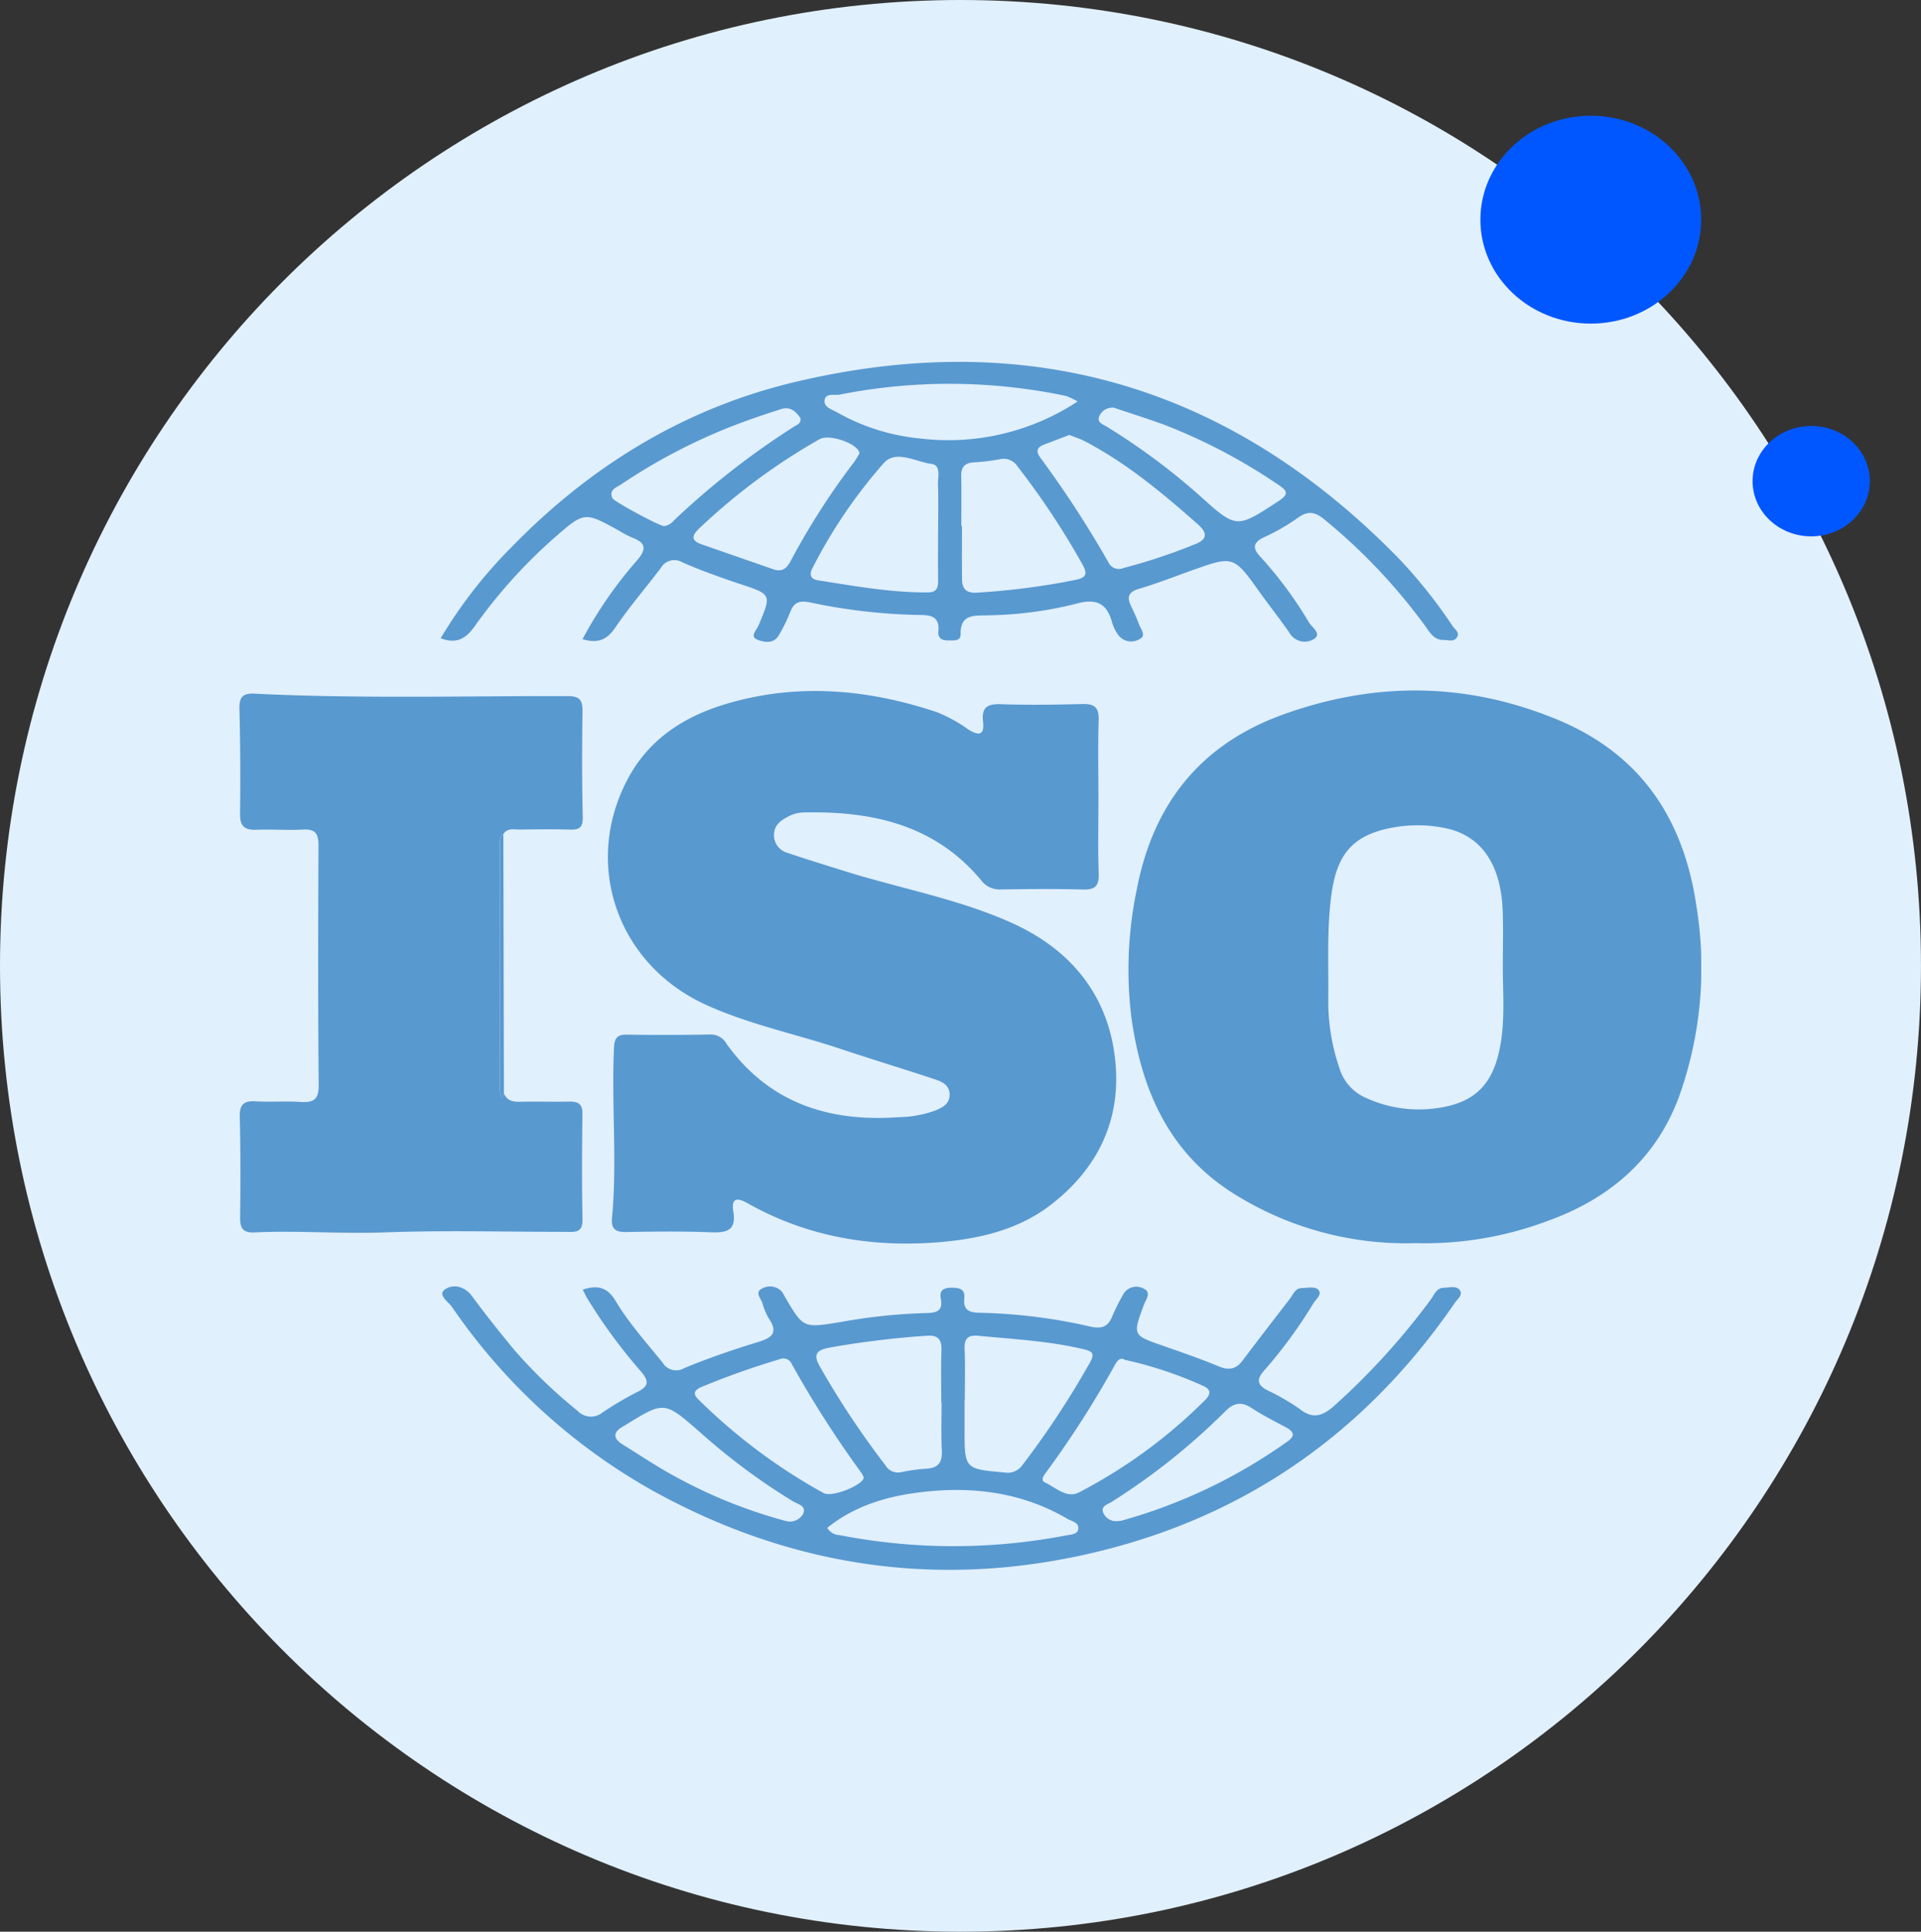 <svg xmlns="http://www.w3.org/2000/svg" xmlns:xlink="http://www.w3.org/1999/xlink" width="315.404" height="317.121" viewBox="0 0 315.404 317.121">
  <rect x="0" y="0" width="315.404" height="317.121" fill="#333333" stroke="none"/>
  <defs>
    <clipPath id="clip-path">
      <rect id="Rectangle_19053" data-name="Rectangle 19053" width="240.004" height="198.312" fill="#5899d0"/>
    </clipPath>
  </defs>
  <g id="Group_78188" data-name="Group 78188" transform="translate(-4478.095 4483.5)">
    <g id="Group_78187" data-name="Group 78187">
      <path id="Union_381" data-name="Union 381" d="M157.7,0c87.1,0,157.7,70.99,157.7,158.561S244.8,317.122,157.7,317.122,0,246.132,0,158.561,70.606,0,157.7,0Z" transform="translate(4478.095 -4483.5)" fill="#e1f0fd"/>
      <ellipse id="Ellipse_1729" data-name="Ellipse 1729" cx="18.128" cy="17.062" rx="18.128" ry="17.062" transform="translate(4721.155 -4464.5)" fill="#0057ff"/>
      <g id="Group_78185" data-name="Group 78185" transform="translate(4517.408 -4424.096)">
        <g id="Group_78182" data-name="Group 78182" clip-path="url(#clip-path)">
          <path id="Path_81472" data-name="Path 81472" d="M193.17,144.678a53.083,53.083,0,0,1-29.111-7.628c-11.2-6.658-15.894-17.119-17.608-29.4a64.21,64.21,0,0,1,.911-21.175c2.693-13.874,10.389-23.676,24.005-28.58,15.067-5.427,29.947-5.321,44.791.743C230.011,64.3,237.106,74.925,239.227,89.4a62.811,62.811,0,0,1-2.842,31.17c-3.754,10.232-11.371,16.78-21.541,20.444a57.245,57.245,0,0,1-21.674,3.666m14.256-44.863c0-3.25.1-6.505-.02-9.751-.279-7.578-3.533-12.33-9.451-13.527a22.692,22.692,0,0,0-8.795-.051c-6.268,1.215-8.909,4.25-9.828,10.684-.839,5.869-.481,11.758-.561,17.64a33.737,33.737,0,0,0,1.809,11.06,7.745,7.745,0,0,0,4.25,4.9,20.8,20.8,0,0,0,11.284,1.809c6.564-.766,9.707-3.774,10.9-10.314.755-4.133.456-8.3.411-12.455" fill="#5899d0"/>
          <path id="Path_81473" data-name="Path 81473" d="M141.035,71.562c0,4.165-.1,8.333.045,12.494.07,2.042-.644,2.623-2.614,2.569-4.471-.12-8.947-.075-13.42-.011a3.8,3.8,0,0,1-3.325-1.576c-7.683-9.17-18.081-11.346-29.361-11.058a5.668,5.668,0,0,0-2.32.7c-1.2.612-2.267,1.421-2.272,2.973A2.99,2.99,0,0,0,90,80.606c3.064,1.054,6.169,1.993,9.262,2.964,9.194,2.885,18.8,4.586,27.6,8.562,9.556,4.319,15.785,11.753,16.924,22.461,1.036,9.731-2.745,17.691-10.439,23.694-5.3,4.14-11.657,5.647-18.166,6.209-11.163.964-21.877-.788-31.757-6.372-1.8-1.016-2.69-.8-2.329,1.389.5,3.059-1.048,3.487-3.632,3.387-4.67-.18-9.352-.13-14.027-.044-1.739.031-2.427-.577-2.267-2.285.873-9.307-.1-18.639.328-27.955.069-1.519.465-2.188,2.09-2.165q6.861.1,13.725-.024A2.968,2.968,0,0,1,80,111.993C86.98,121.681,96.773,124.825,108.25,124a18.639,18.639,0,0,0,5.964-1.079c1.148-.479,2.289-.995,2.384-2.465.1-1.528-1.037-2.208-2.18-2.591-5.195-1.735-10.443-3.312-15.637-5.048-7.4-2.474-15.106-4.027-22.256-7.3C62,98.857,56.309,82.422,63.788,68.415c3.415-6.4,9.087-10.1,15.76-12.145,11.761-3.609,23.485-2.6,35.016,1.258a24.293,24.293,0,0,1,5.055,2.786c1.643,1.043,2.74,1.147,2.469-1.235-.266-2.343.68-2.952,2.926-2.875,4.467.152,8.946.084,13.417-.029,1.941-.049,2.706.546,2.642,2.588-.134,4.263-.041,8.532-.038,12.8" fill="#5899d0"/>
          <path id="Path_81474" data-name="Path 81474" d="M43.42,120.1c.526,1.223,1.511,1.4,2.727,1.371,2.641-.068,5.285.036,7.926-.025,1.454-.033,2.263.284,2.241,2-.073,5.787-.1,11.576.013,17.361.045,2.3-1.375,2.022-2.8,2.021-9.942,0-19.893-.276-29.821.091-7.092.262-14.158-.34-21.23,0-1.96.093-2.386-.75-2.364-2.514.07-5.482.081-10.967-.055-16.447-.05-2.033.639-2.683,2.618-2.56,2.429.151,4.881-.063,7.309.1,2.136.145,3.055-.336,3.032-2.776-.123-13.1-.1-26.193-.034-39.289.009-1.926-.473-2.77-2.544-2.651-2.531.146-5.082-.072-7.618.034C.9,76.886.078,76.3.1,74.237Q.214,65.56,0,56.879c-.044-1.89.607-2.5,2.452-2.408,17.154.849,34.321.37,51.484.4,1.912,0,2.417.664,2.391,2.47-.081,5.785-.1,11.576.043,17.359.043,1.7-.505,2.126-2.041,2.088-2.742-.07-5.487-.046-8.23-.008-.969.013-2.076-.332-2.774.747-.742.614-.57,1.469-.57,2.262q-.01,19.8,0,39.594a8.091,8.091,0,0,0,.231,1.363,3.407,3.407,0,0,0,.354-.357.82.82,0,0,0,.075-.292" fill="#5899d0"/>
          <path id="Path_81475" data-name="Path 81475" d="M56.358,152.31c2.529-.838,4.111-.3,5.378,1.819,2.19,3.668,5.065,6.848,7.743,10.165a2.592,2.592,0,0,0,3.586.885c3.931-1.628,7.978-3.007,12.05-4.254,2.294-.7,3.422-1.5,1.794-3.888a10.84,10.84,0,0,1-1.048-2.524c-.28-.79-1.27-1.822-.077-2.361a2.612,2.612,0,0,1,3.335.559,7.341,7.341,0,0,1,.45.795c3.052,5.2,3.038,5.111,9.179,4.118a92.048,92.048,0,0,1,13.909-1.466c1.621-.014,2.915-.225,2.5-2.341-.271-1.382.428-1.805,1.693-1.821s2.326.138,2.159,1.748c-.21,2.024.952,2.348,2.6,2.365a88.945,88.945,0,0,1,18.085,2.267c1.807.395,2.9.1,3.6-1.664a35.8,35.8,0,0,1,1.767-3.539,2.462,2.462,0,0,1,3.44-1.006c1.294.6.308,1.8-.006,2.647-1.841,5-1.856,4.967,3.1,6.7,3.066,1.073,6.145,2.127,9.14,3.376,1.681.7,2.87.524,3.968-.937,2.56-3.406,5.17-6.775,7.773-10.149.539-.7.844-1.723,1.945-1.752.9-.024,2.132-.263,2.641.211.848.789-.311,1.594-.737,2.3a77.744,77.744,0,0,1-8.089,11.045c-1.358,1.546-1.055,2.374.565,3.243a34.492,34.492,0,0,1,5.266,3.048c2.288,1.818,3.945,1.06,5.8-.625a116,116,0,0,0,15.737-17.34c.574-.785.928-1.92,2.167-1.933.886-.01,2.014-.386,2.587.389s-.378,1.469-.8,2.088c-15.385,22.4-36.38,36.482-63.038,41.819-24.167,4.838-47.167.884-68.612-10.952A97.98,97.98,0,0,1,34.9,155.156c-.581-.831-2.418-2-1.168-2.873,1.329-.933,3.223-.594,4.5,1.154,2.215,3.027,4.574,5.953,6.96,8.85A82.508,82.508,0,0,0,55.506,172.2a3.016,3.016,0,0,0,4.11.28,53.789,53.789,0,0,1,5.773-3.4c1.777-.879,1.867-1.725.646-3.2a88.088,88.088,0,0,1-9-12.256c-.195-.34-.359-.7-.676-1.318m62.735,18.228h-.034c0,1.518,0,3.036,0,4.555-.018,6.671-.017,6.656,6.526,7.237a2.956,2.956,0,0,0,2.923-1.153A144.6,144.6,0,0,0,139.686,164.2c.819-1.482.247-1.794-1.167-2.127-5.641-1.328-11.4-1.633-17.133-2.179-1.672-.159-2.4.328-2.326,2.139.123,2.829.033,5.668.033,8.5m-3.8.293h-.055c0-2.843-.077-5.69.027-8.529.069-1.862-.622-2.574-2.486-2.411a147.2,147.2,0,0,0-15.994,1.962c-1.892.376-2.677,1.015-1.514,3.038a140.606,140.606,0,0,0,10.767,16.225,2.407,2.407,0,0,0,2.578,1.172,29.809,29.809,0,0,1,4.206-.578c1.939-.119,2.6-1.06,2.5-2.958-.129-2.634-.033-5.28-.033-7.921M102.5,183.147a4.122,4.122,0,0,0-.371-.74,172.457,172.457,0,0,1-11.436-17.873,1.508,1.508,0,0,0-2.011-.794,130.639,130.639,0,0,0-12.858,4.567c-1.062.472-1.478,1.05-.493,2.006a93.265,93.265,0,0,0,20.6,15.406c1.381.747,6.525-1.348,6.571-2.572m42.909-19.3c-.868-.525-1.313.173-1.732.932a162.616,162.616,0,0,1-11.118,17.37c-.375.514-1.147,1.428-.311,1.817,1.761.818,3.568,2.661,5.565,1.646a83.861,83.861,0,0,0,20.743-15.185c.923-.907,1.026-1.721-.336-2.314a64.045,64.045,0,0,0-12.811-4.266m-48.9,27.568a2.391,2.391,0,0,0,1.982,1.189,97.574,97.574,0,0,0,37.172.068c.77-.152,1.879-.147,2.048-.985.23-1.143-1.05-1.329-1.78-1.757-7.7-4.513-16.118-5.424-24.731-4.278-5.214.694-10.3,2.237-14.691,5.763m47.727-1.112a3.625,3.625,0,0,0,.6-.066,87.087,87.087,0,0,0,27.249-13.006c1.446-1.019.893-1.711-.371-2.375-1.88-.989-3.783-1.96-5.555-3.123-1.664-1.092-2.909-.832-4.264.518a107.768,107.768,0,0,1-18.716,14.919c-.614.386-1.755.671-1.386,1.694a2.285,2.285,0,0,0,2.44,1.439M89.7,190.295a2.521,2.521,0,0,0,2.819-1.11c.669-1.391-.856-1.659-1.6-2.1a104.579,104.579,0,0,1-15.361-11.422c-5.8-5.057-5.788-5.069-12.2-1.109-.087.054-.171.111-.26.159-1.806.966-1.833,2-.1,3.071,2.758,1.707,5.458,3.523,8.3,5.074a81.654,81.654,0,0,0,18.4,7.435" fill="#5899d0"/>
          <path id="Path_81476" data-name="Path 81476" d="M56.325,45.527a68.912,68.912,0,0,1,8.967-12.948c1.568-1.814,1.457-2.882-.808-3.724a16.628,16.628,0,0,1-2.155-1.136c-5.595-3.089-5.66-3.164-10.453,1.015A84.473,84.473,0,0,0,38.633,43.4c-1.4,1.959-2.91,3-5.591,1.975a76.959,76.959,0,0,1,11.7-15.031C57.725,17.035,73.137,7.595,91.257,3.3c38.374-9.106,71.444.707,99,28.883a81.08,81.08,0,0,1,8.92,11.179c.375.551,1.2,1.056.751,1.823-.5.853-1.464.459-2.238.472-1.428.024-2.116-1.032-2.823-2.039a94.029,94.029,0,0,0-16.659-17.679c-1.563-1.317-2.764-1.575-4.495-.285a34.09,34.09,0,0,1-5.546,3.17c-1.87.908-1.788,1.87-.5,3.22a64.945,64.945,0,0,1,7.94,10.751c.495.8,2.142,1.842.815,2.707a2.866,2.866,0,0,1-4-.986c-1.554-2.253-3.26-4.4-4.853-6.628-4.352-6.086-4.341-6.09-11.209-3.643-2.867,1.022-5.707,2.141-8.622,3-1.736.513-2.094,1.312-1.346,2.85.488,1,.951,2.022,1.341,3.066.293.783,1.212,1.838.029,2.368A2.613,2.613,0,0,1,144.425,45a6.406,6.406,0,0,1-1.125-2.146c-.866-3.29-2.682-4.066-6-3.123a63.06,63.06,0,0,1-14.46,1.881c-1.994.091-4.509-.33-4.432,3.085.029,1.258-1.269,1.014-2.155,1.03-.984.019-1.6-.448-1.5-1.457.255-2.568-1.35-2.72-3.268-2.716a93.921,93.921,0,0,1-17.807-2.064c-1.767-.336-2.625-.034-3.249,1.59A26,26,0,0,1,88.55,44.9c-.871,1.481-2.476,1.128-3.545.693-1.244-.506-.084-1.587.213-2.294,2.169-5.159,2.177-5.1-3.051-6.843-3.176-1.061-6.343-2.185-9.408-3.525a2.583,2.583,0,0,0-3.617.969c-2.45,3.235-5.118,6.317-7.392,9.668-1.354,2-2.817,2.743-5.425,1.957m58.381-17.8h.013c0-2.531.062-5.063-.026-7.591-.043-1.224.565-3.17-1.1-3.388-2.587-.34-5.78-2.341-7.789-.143A83.039,83.039,0,0,0,94.068,33.892c-.574,1.08-.232,1.794.921,1.973,5.99.93,11.962,2.031,18.064,1.984,1.392-.01,1.68-.732,1.664-1.919-.036-2.732-.011-5.466-.011-8.2m3.812-.79h.113c0,2.934-.027,5.867.012,8.8.021,1.592.787,2.275,2.493,2.147a117.641,117.641,0,0,0,16.221-2.111c1.662-.361,1.914-.958,1.1-2.438a129.3,129.3,0,0,0-10.712-16.184,2.7,2.7,0,0,0-2.877-1.172,32.009,32.009,0,0,1-4.2.515c-1.515.068-2.189.7-2.159,2.243.053,2.732.015,5.467.015,8.2M136.252,12c-1.413.54-2.73,1.057-4.057,1.546-1.247.461-1.511,1.108-.655,2.244a174.284,174.284,0,0,1,11.112,17.074,1.876,1.876,0,0,0,2.458.991,94.528,94.528,0,0,0,11.539-3.817c2.234-.8,2.418-1.857.712-3.366-5.783-5.113-11.694-10.058-18.592-13.654-.8-.415-1.672-.681-2.517-1.018m-34.457,3.056c-.027-1.547-4.889-3.3-6.548-2.358A101.123,101.123,0,0,0,75.473,27.364c-1.212,1.156-1.364,1.977.4,2.591q5.9,2.051,11.79,4.1c1.47.515,2.219-.182,2.875-1.428A118.938,118.938,0,0,1,100.88,16.5c.363-.482.649-1.021.915-1.445m35.821-8.546a11.562,11.562,0,0,0-1.91-.913,92.708,92.708,0,0,0-37.175-.213c-.857.17-2.4-.372-2.464,1.058-.043,1.061,1.319,1.416,2.174,1.912a34.171,34.171,0,0,0,13.572,4.232,38.592,38.592,0,0,0,25.8-6.076m-45.5,2.72c-.739-1.042-1.636-1.965-3.186-1.469C87,8.376,85.083,9.007,83.187,9.7A93.837,93.837,0,0,0,62.669,20.118c-.74.5-2.04.836-1.44,2.252.24.568,7.8,4.607,8.462,4.588a2.316,2.316,0,0,0,1.558-.842A130.369,130.369,0,0,1,91.067,10.63c.491-.32,1.165-.472,1.044-1.4m51.48-1.7a2.371,2.371,0,0,0-2.4,1.346c-.493,1.071.527,1.338,1.19,1.752a108.156,108.156,0,0,1,15.154,11.225c6.19,5.573,6.108,5.55,13.016,1.044,1.75-1.142,1.571-1.7.041-2.7A92.591,92.591,0,0,0,151.772,10.3c-2.762-1-5.566-1.884-8.181-2.764" fill="#5899d0"/>
          <path id="Path_81477" data-name="Path 81477" d="M43.42,120.1a.82.82,0,0,1-.075.292,3.407,3.407,0,0,1-.354.357,8.091,8.091,0,0,1-.231-1.363q-.016-19.8,0-39.594c0-.793-.172-1.648.57-2.262q.047,21.285.093,42.57" fill="#5899d0"/>
        </g>
      </g>
    </g>
    <ellipse id="Ellipse_1730" data-name="Ellipse 1730" cx="9.628" cy="9.062" rx="9.628" ry="9.062" transform="translate(4765.847 -4413.572)" fill="#0057ff"/>
  </g>
</svg>
